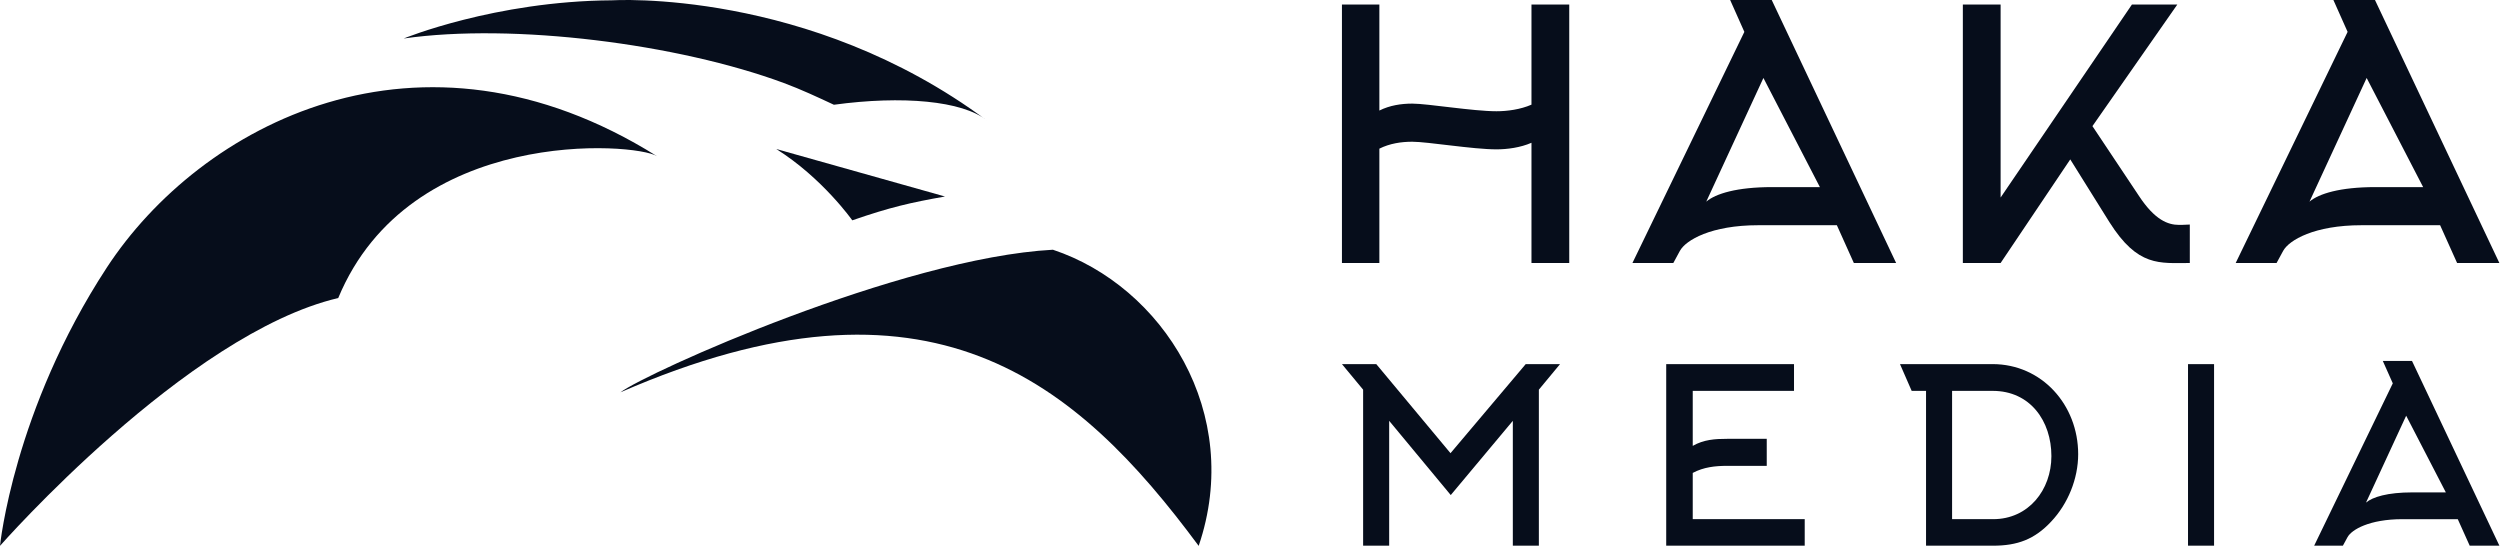 <svg width="229" height="50" viewBox="0 0 229 50" fill="none" xmlns="http://www.w3.org/2000/svg">
<path d="M126.35 13.617C127.302 13.141 128.349 12.983 129.365 12.983C130.761 12.983 134.919 13.681 137.077 13.681C138.061 13.681 139.267 13.522 140.283 13.078V24.091H143.743V0.414H140.283V9.587C139.267 10.031 138.061 10.19 137.077 10.19C134.919 10.19 130.761 9.491 129.365 9.491C128.349 9.491 127.302 9.65 126.35 10.126V0.414H122.922V24.091H126.35V13.617Z" fill="#060D1B"/>
<path d="M159.783 2.92L149.531 24.09H153.276L153.879 22.979C154.419 21.995 156.736 20.63 161.052 20.63H168.257L169.812 24.09H173.685L162.29 0H158.482L159.783 2.92ZM162.322 17.139C159.085 17.139 157.149 17.742 156.292 18.472L161.529 7.141L166.702 17.139H162.322Z" fill="#060D1B"/>
<path d="M189.636 14.601L193.222 20.346C195.825 24.472 197.825 24.091 200.586 24.091V20.568L199.824 20.6C199.761 20.6 199.665 20.6 199.602 20.6C198.586 20.6 197.38 20.156 195.92 17.934L191.667 11.554L199.443 0.414H195.285L183.256 18.093V0.414H179.797V24.091H183.256L189.636 14.601Z" fill="#060D1B"/>
<path d="M215.041 2.92L204.789 24.09H208.534L209.137 22.979C209.677 21.995 211.994 20.63 216.31 20.63H223.515L225.07 24.09H228.942L217.548 0H213.739L215.041 2.92ZM217.58 17.139C214.342 17.139 212.406 17.742 211.549 18.472L216.786 7.141L221.96 17.139H217.58Z" fill="#060D1B"/>
<path d="M138.575 38.547V49.985H140.96V35.693L142.9 33.352H139.756L132.866 41.512L126.066 33.352H122.922L124.862 35.693V49.985H127.248V38.547L132.889 45.347L138.575 38.547Z" fill="#060D1B"/>
<path d="M155.055 43.319C156.059 42.783 157.129 42.672 158.199 42.672H161.834V40.197H158.199C157.107 40.197 156.059 40.264 155.055 40.843V35.804H164.331V33.352H152.625V49.985H165.312V47.555H155.055V43.319Z" fill="#060D1B"/>
<path d="M178.811 35.804H182.534C185.968 35.804 187.908 38.569 187.908 41.78C187.908 44.879 185.812 47.555 182.579 47.555H178.811V35.804ZM175.109 35.804H176.425V49.985H182.579C184.786 49.985 186.369 49.406 187.886 47.778C189.424 46.15 190.361 43.854 190.361 41.602C190.361 37.097 187.038 33.352 182.512 33.352H174.039L175.109 35.804Z" fill="#060D1B"/>
<path d="M202.808 49.985V33.352H200.422V49.985H202.808Z" fill="#060D1B"/>
<path d="M219.179 35.114L211.977 49.986H214.608L215.032 49.206C215.411 48.514 217.038 47.556 220.071 47.556H225.132L226.225 49.986H228.945L220.94 33.062H218.265L219.179 35.114ZM220.963 45.103C218.688 45.103 217.328 45.527 216.726 46.039L220.405 38.079L224.04 45.103H220.963Z" fill="#060D1B"/>
<path d="M56.039 0.029C45.331 0.1 36.979 3.527 36.979 3.527C47.038 2.089 62.131 4.021 71.795 7.602C73.384 8.191 74.876 8.891 76.385 9.595C82.667 8.738 88.164 9.238 90.377 11.022C74.029 -1.114 56.039 0.029 56.039 0.029ZM9.78 24.515C1.236 37.579 0 50 0 50C0 50 17.064 30.578 30.982 27.299C37.54 11.516 58.181 13.054 60.18 14.306C38.407 0.671 18.325 11.451 9.78 24.515Z" fill="#060D1B"/>
<path d="M86.56 17.999L71.102 13.648C75.338 16.305 78.069 20.182 78.069 20.182C81.561 18.975 83.385 18.564 86.56 17.999Z" fill="#060D1B"/>
<path d="M96.448 22.875C82.51 23.628 59.184 34.154 56.828 35.939C85.189 23.559 98.59 34.868 109.798 50.002C113.938 37.866 106.514 26.23 96.448 22.875Z" fill="#060D1B"/>
</svg>
